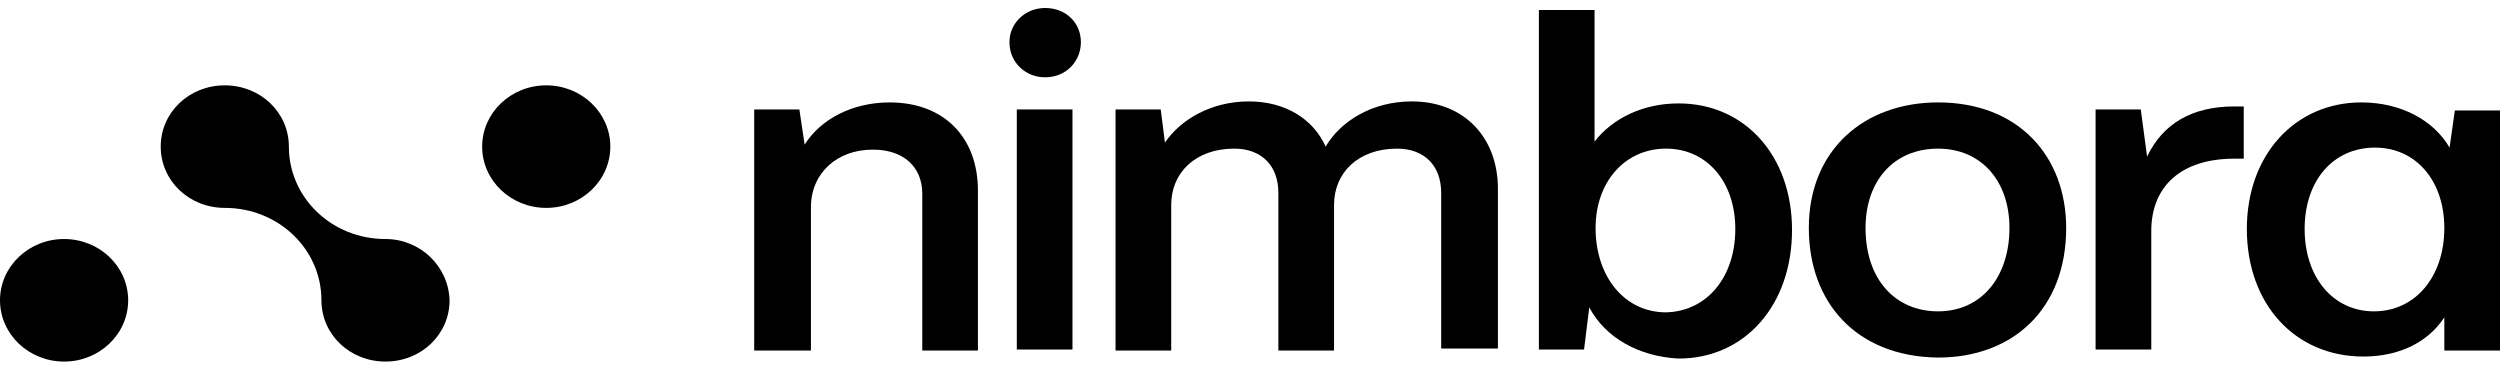 <svg xmlns="http://www.w3.org/2000/svg" width="115" height="17" viewBox="0 0 115 17" fill="none">
  <path d="M25.127 9.563C26.755 9.563 28.075 8.301 28.075 6.744C28.075 5.188 26.755 3.926 25.127 3.926C23.499 3.926 22.179 5.188 22.179 6.744C22.179 8.301 23.499 9.563 25.127 9.563Z" fill="currentColor"></path>
  <path d="M2.948 16.632C4.576 16.632 5.896 15.37 5.896 13.814C5.896 12.257 4.576 10.995 2.948 10.995C1.32 10.995 0 12.257 0 13.814C0 15.37 1.32 16.632 2.948 16.632Z" fill="currentColor"></path>
  <path d="M17.733 10.995C15.269 10.995 13.288 9.101 13.288 6.744C13.288 5.173 11.983 3.926 10.34 3.926C8.697 3.926 7.393 5.173 7.393 6.744C7.393 8.315 8.697 9.563 10.34 9.563C12.804 9.563 14.786 11.457 14.786 13.814C14.786 15.385 16.09 16.632 17.733 16.632C19.376 16.632 20.68 15.385 20.68 13.814C20.632 12.243 19.328 10.995 17.733 10.995Z" fill="currentColor"></path>
  <path d="M34.693 16.124V5.035H36.771L37.013 6.652C37.737 5.497 39.187 4.711 40.927 4.711C43.391 4.711 44.985 6.282 44.985 8.777V16.124H42.425V8.916C42.425 7.668 41.555 6.883 40.154 6.883C38.462 6.883 37.351 7.992 37.303 9.424V16.124H34.693Z" fill="currentColor"></path>
  <path d="M46.435 1.939C46.435 1.061 47.16 0.368 48.078 0.368C49.045 0.368 49.721 1.061 49.721 1.939C49.721 2.817 49.045 3.556 48.078 3.556C47.16 3.556 46.435 2.863 46.435 1.939Z" fill="currentColor"></path>
  <path d="M49.334 5.035H46.773V16.078H49.334V5.035Z" fill="currentColor"></path>
  <path d="M51.315 16.124V5.035H53.393L53.587 6.559C54.311 5.497 55.712 4.665 57.452 4.665C59.095 4.665 60.4 5.45 60.979 6.744C61.656 5.589 63.105 4.665 64.942 4.665C67.358 4.665 68.904 6.328 68.904 8.685V16.032H66.294V8.87C66.294 7.622 65.521 6.837 64.265 6.837C62.477 6.837 61.366 7.946 61.366 9.424V16.124H58.805V8.87C58.805 7.622 58.032 6.837 56.776 6.837C54.988 6.837 53.876 7.946 53.876 9.424V16.124H51.315Z" fill="currentColor"></path>
  <path d="M73.107 14.137L72.866 16.078H70.788V0.46H73.349V6.513C74.17 5.45 75.572 4.757 77.215 4.757C80.259 4.757 82.433 7.16 82.433 10.579C82.433 14.045 80.259 16.494 77.215 16.494C75.378 16.401 73.832 15.523 73.107 14.137ZM79.824 10.533C79.824 8.361 78.519 6.837 76.635 6.837C74.75 6.837 73.397 8.361 73.397 10.487C73.397 12.751 74.75 14.368 76.635 14.368C78.519 14.322 79.824 12.751 79.824 10.533Z" fill="currentColor"></path>
  <path d="M83.206 10.487C83.206 6.883 85.767 4.711 89.149 4.711C92.87 4.711 95.044 7.206 95.044 10.487C95.044 14.23 92.58 16.448 89.149 16.448C85.38 16.401 83.206 13.906 83.206 10.487ZM92.435 10.487C92.435 8.315 91.13 6.837 89.149 6.837C87.12 6.837 85.815 8.315 85.815 10.487C85.815 12.89 87.217 14.322 89.149 14.322C91.179 14.322 92.435 12.705 92.435 10.487Z" fill="currentColor"></path>
  <path d="M96.397 16.124V5.034H98.476L98.766 7.206C99.491 5.681 100.844 4.896 102.777 4.896H103.212V7.299H102.777C100.36 7.299 98.959 8.546 98.959 10.626V16.078H96.397V16.124Z" fill="currentColor"></path>
  <path d="M103.355 10.533C103.355 7.114 105.578 4.711 108.622 4.711C110.458 4.711 111.956 5.543 112.681 6.79L112.923 5.081H115V16.124H112.439V14.599C111.715 15.708 110.41 16.401 108.719 16.401C105.578 16.401 103.355 13.998 103.355 10.533ZM112.439 10.487C112.439 8.315 111.135 6.79 109.25 6.79C107.318 6.79 106.013 8.315 106.013 10.533C106.013 12.751 107.318 14.322 109.202 14.322C111.087 14.322 112.439 12.751 112.439 10.487Z" fill="currentColor"></path>
</svg>
